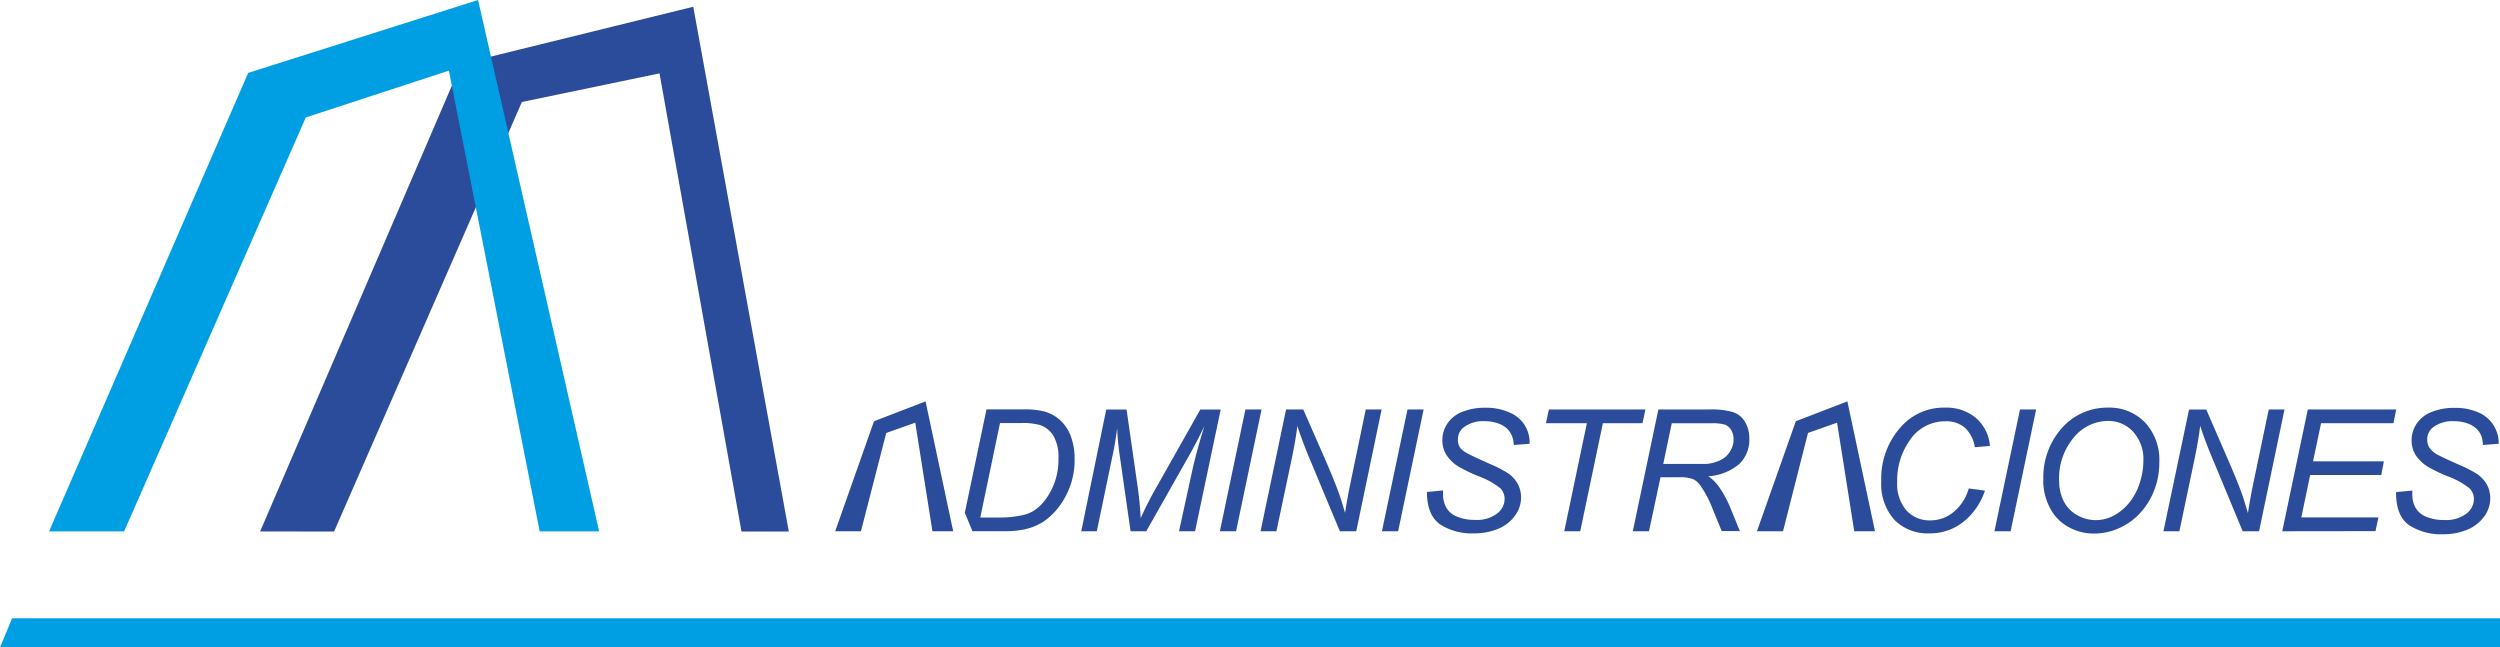 <svg xmlns="http://www.w3.org/2000/svg" viewBox="0 0 400 103.58"><defs><style>.cls-1{fill:#2b4c9b;}.cls-1,.cls-2{fill-rule:evenodd;}.cls-2{fill:#009fe3;}</style></defs><title>AA logo</title><g id="Capa_2" data-name="Capa 2"><g id="Capa_1-2" data-name="Capa 1"><polygon class="cls-1" points="53.45 85.05 41.62 85.03 73.8 10.22 110.92 1.08 126.21 85.05 118.64 85.05 105.52 11.74 83.5 16.32 53.45 85.05"></polygon><polygon class="cls-2" points="39.71 11.66 76.49 0 95.86 85.02 86.35 85.02 71.82 11.3 48.93 18.79 19.86 85.02 7.85 85.02 39.71 11.66"></polygon><path class="cls-1" d="M285.24,85h-4.13l6.22-17.6,8.25-3.18L300,85l-3.32,0-2.75-17.37-4.65,1.64-4,15.74Zm98.17-6.27,2.56-.24,0,.68a4.19,4.19,0,0,0,.52,2.07,3.39,3.39,0,0,0,1.71,1.44,7.2,7.2,0,0,0,2.84.52,5.38,5.38,0,0,0,3.56-1,3,3,0,0,0,1.23-2.34,2.52,2.52,0,0,0-.65-1.68,12.43,12.43,0,0,0-3.63-2,26.57,26.57,0,0,1-3.13-1.52,6.27,6.27,0,0,1-1.94-1.89,4.34,4.34,0,0,1-.62-2.31,4.69,4.69,0,0,1,.83-2.71,5.07,5.07,0,0,1,2.41-1.85,9.44,9.44,0,0,1,3.58-.64,9.07,9.07,0,0,1,4,.79,5.32,5.32,0,0,1,3.11,4.66V71l-2.53.2A4.8,4.8,0,0,0,397.1,70a3.35,3.35,0,0,0-.83-1.37,4.06,4.06,0,0,0-1.52-.9,6.54,6.54,0,0,0-2.19-.34,5.06,5.06,0,0,0-3.29,1,2.37,2.37,0,0,0-.91,2,2.24,2.24,0,0,0,.38,1.28,3.74,3.74,0,0,0,1.34,1.12c.45.25,1.55.76,3.27,1.53a19.82,19.82,0,0,1,2.89,1.46,5.07,5.07,0,0,1,1.63,1.7,4.54,4.54,0,0,1,.57,2.28,4.89,4.89,0,0,1-1,2.92,6.34,6.34,0,0,1-2.67,2.07,9.88,9.88,0,0,1-3.89.73,9.31,9.31,0,0,1-5.4-1.44q-2.1-1.44-2.11-5.18ZM365.16,85l4.09-19.49H383.4l-.45,2.2H371.37l-1.28,6.1h11.33L381,76H369.63l-1.42,6.78h12.34l-.47,2.2Zm-19,0h2.54l2.49-11.87c.38-1.85.66-3.5.84-5q.84,2.59,2.11,5.58L358.83,85h2.62l4.07-19.49H363L360.6,77c-.37,1.75-.68,3.44-.93,5.1-.44-1.51-.82-2.7-1.15-3.59q-.86-2.3-2.33-5.64L353,65.52h-2.75L346.15,85Zm-16.69-8a7,7,0,0,0,.71,3.16,5.23,5.23,0,0,0,2.13,2.24,6,6,0,0,0,3,.82,6,6,0,0,0,2.87-.72,8,8,0,0,0,2.44-2,9.42,9.42,0,0,0,1.7-3.12,11.62,11.62,0,0,0,.62-3.66,6.48,6.48,0,0,0-1.64-4.64,5.35,5.35,0,0,0-4-1.73A7.1,7.1,0,0,0,331.81,70a10.12,10.12,0,0,0-2.35,7Zm-2.53-.12a11.85,11.85,0,0,1,3-8.44,9.67,9.67,0,0,1,7.31-3.22,7.91,7.91,0,0,1,5.95,2.37,8.75,8.75,0,0,1,2.29,6.36,12.14,12.14,0,0,1-1.15,5.28,11.31,11.31,0,0,1-2.19,3.14,10,10,0,0,1-2.82,2,9.63,9.63,0,0,1-4.23,1,8.33,8.33,0,0,1-4.27-1.12,7.2,7.2,0,0,1-2.91-3.12,9.44,9.44,0,0,1-1-4.25ZM319.11,85l4.09-19.49h2.58L321.7,85ZM315,78.15l2.59.35A10.67,10.67,0,0,1,314,83.61a8.64,8.64,0,0,1-5.26,1.73,7.44,7.44,0,0,1-5.64-2.17A8.58,8.58,0,0,1,301,77a12.36,12.36,0,0,1,3.16-8.71,9.12,9.12,0,0,1,7-3.07,7.38,7.38,0,0,1,5,1.66,6.61,6.61,0,0,1,2.23,4.47l-2.42.21a5.34,5.34,0,0,0-1.61-3.15,4.59,4.59,0,0,0-3.1-1,6.75,6.75,0,0,0-5.79,3.18,11,11,0,0,0-1.92,6.5,6.48,6.48,0,0,0,1.48,4.58,5,5,0,0,0,3.85,1.59,5.71,5.71,0,0,0,3.67-1.32A7.45,7.45,0,0,0,315,78.15ZM266.1,74.23h3.6c1.67,0,2.76,0,3.26,0a6.31,6.31,0,0,0,2.43-.67,3.71,3.71,0,0,0,1.46-1.4,3.58,3.58,0,0,0,.52-1.88,2.75,2.75,0,0,0-.39-1.48,1.92,1.92,0,0,0-1-.86,7.43,7.43,0,0,0-2.13-.22h-6.37l-1.37,6.56ZM261.25,85l4.09-19.49h8.17a12.57,12.57,0,0,1,3.66.4,3.51,3.51,0,0,1,2,1.53,5.08,5.08,0,0,1,.72,2.81,5.37,5.37,0,0,1-1.56,3.95,8.48,8.48,0,0,1-5,2,7.28,7.28,0,0,1,1.61,1.55,17.9,17.9,0,0,1,1.94,3.55l1.5,3.67h-2.91L274,81.38A16.76,16.76,0,0,0,272.27,78a3.32,3.32,0,0,0-1.33-1.32,5.9,5.9,0,0,0-2.26-.32h-3L263.84,85Zm-11,0h2.59l3.62-17.29h6.34l.47-2.2H247.82l-.47,2.2h6.55L250.28,85Zm-21.92-6.29,2.56-.24,0,.68a4.19,4.19,0,0,0,.52,2.07,3.35,3.35,0,0,0,1.71,1.44,7.17,7.17,0,0,0,2.84.52,5.4,5.4,0,0,0,3.56-1,3,3,0,0,0,1.22-2.34,2.51,2.51,0,0,0-.64-1.68,12.58,12.58,0,0,0-3.63-2,26.57,26.57,0,0,1-3.13-1.52,6.16,6.16,0,0,1-1.94-1.89,4.34,4.34,0,0,1-.62-2.31,4.69,4.69,0,0,1,.83-2.71,5,5,0,0,1,2.4-1.85,9.47,9.47,0,0,1,3.58-.64,9.15,9.15,0,0,1,4,.79A5.17,5.17,0,0,1,244,68.11a5.24,5.24,0,0,1,.74,2.53V71l-2.53.2A4.37,4.37,0,0,0,242,70a3.44,3.44,0,0,0-.82-1.37,4,4,0,0,0-1.53-.9,6.48,6.48,0,0,0-2.18-.34,5.11,5.11,0,0,0-3.3,1,2.39,2.39,0,0,0-.9,2,2.24,2.24,0,0,0,.37,1.28A3.93,3.93,0,0,0,235,72.65q.69.38,3.27,1.53a19.82,19.82,0,0,1,2.89,1.46,5,5,0,0,1,1.63,1.7,4.55,4.55,0,0,1,.58,2.28,4.9,4.9,0,0,1-1,2.92,6.25,6.25,0,0,1-2.66,2.07,9.92,9.92,0,0,1-3.89.73,9.36,9.36,0,0,1-5.41-1.44c-1.39-1-2.1-2.69-2.1-5.18ZM221.11,85l4.09-19.49h2.58L223.7,85Zm-19.42,0,4.08-19.49h2.75l3.21,7.32q1.47,3.34,2.33,5.64c.33.89.71,2.08,1.15,3.59.25-1.66.57-3.35.93-5.1l2.38-11.45h2.54L217,85h-2.62l-4.7-11.27c-.85-2-1.54-3.85-2.11-5.58-.17,1.48-.46,3.13-.84,5L204.23,85Zm-6.51,0h2.59l4.08-19.49h-2.58L195.18,85ZM173,85,177,65.52h3.25l1.81,12.62q.34,2.52.45,4.77a54.83,54.83,0,0,1,2.72-5.3l6.82-12.09h3.26L191.21,85h-2.57l2.07-9.48q.72-3.28,2-7.37c-.59,1.25-1.29,2.62-2.09,4.09L183.4,85h-2.51L179.1,72.49a37.33,37.33,0,0,1-.35-4c-.23,1.74-.46,3.11-.68,4.1L175.49,85Zm-16.14-2.2h3.09a16,16,0,0,0,3.72-.39,5.38,5.38,0,0,0,1.74-.7,6.93,6.93,0,0,0,1.72-1.59,10.6,10.6,0,0,0,2.22-6.78,6.7,6.7,0,0,0-.82-3.64A4,4,0,0,0,166.37,68a10.11,10.11,0,0,0-3-.31H160l-3.15,15.09ZM154.38,82l3.46-16.5h5.88a13.29,13.29,0,0,1,3.23.3,6.26,6.26,0,0,1,2.72,1.47,6.66,6.66,0,0,1,1.7,2.64,10.41,10.41,0,0,1,.57,3.55,12.33,12.33,0,0,1-2.57,7.7,10.76,10.76,0,0,1-2.41,2.3,9.28,9.28,0,0,1-3,1.23,14.59,14.59,0,0,1-3.21.3h-5.16l-1.24-3Zm-16.63,3h-4.12l6.21-17.6,8.25-3.18L152.51,85l-3.32,0-2.75-17.37-4.64,1.64Z"></path><polygon class="cls-2" points="1.94 98.92 400 98.92 400 103.58 0 103.58 1.94 98.92"></polygon></g></g></svg>